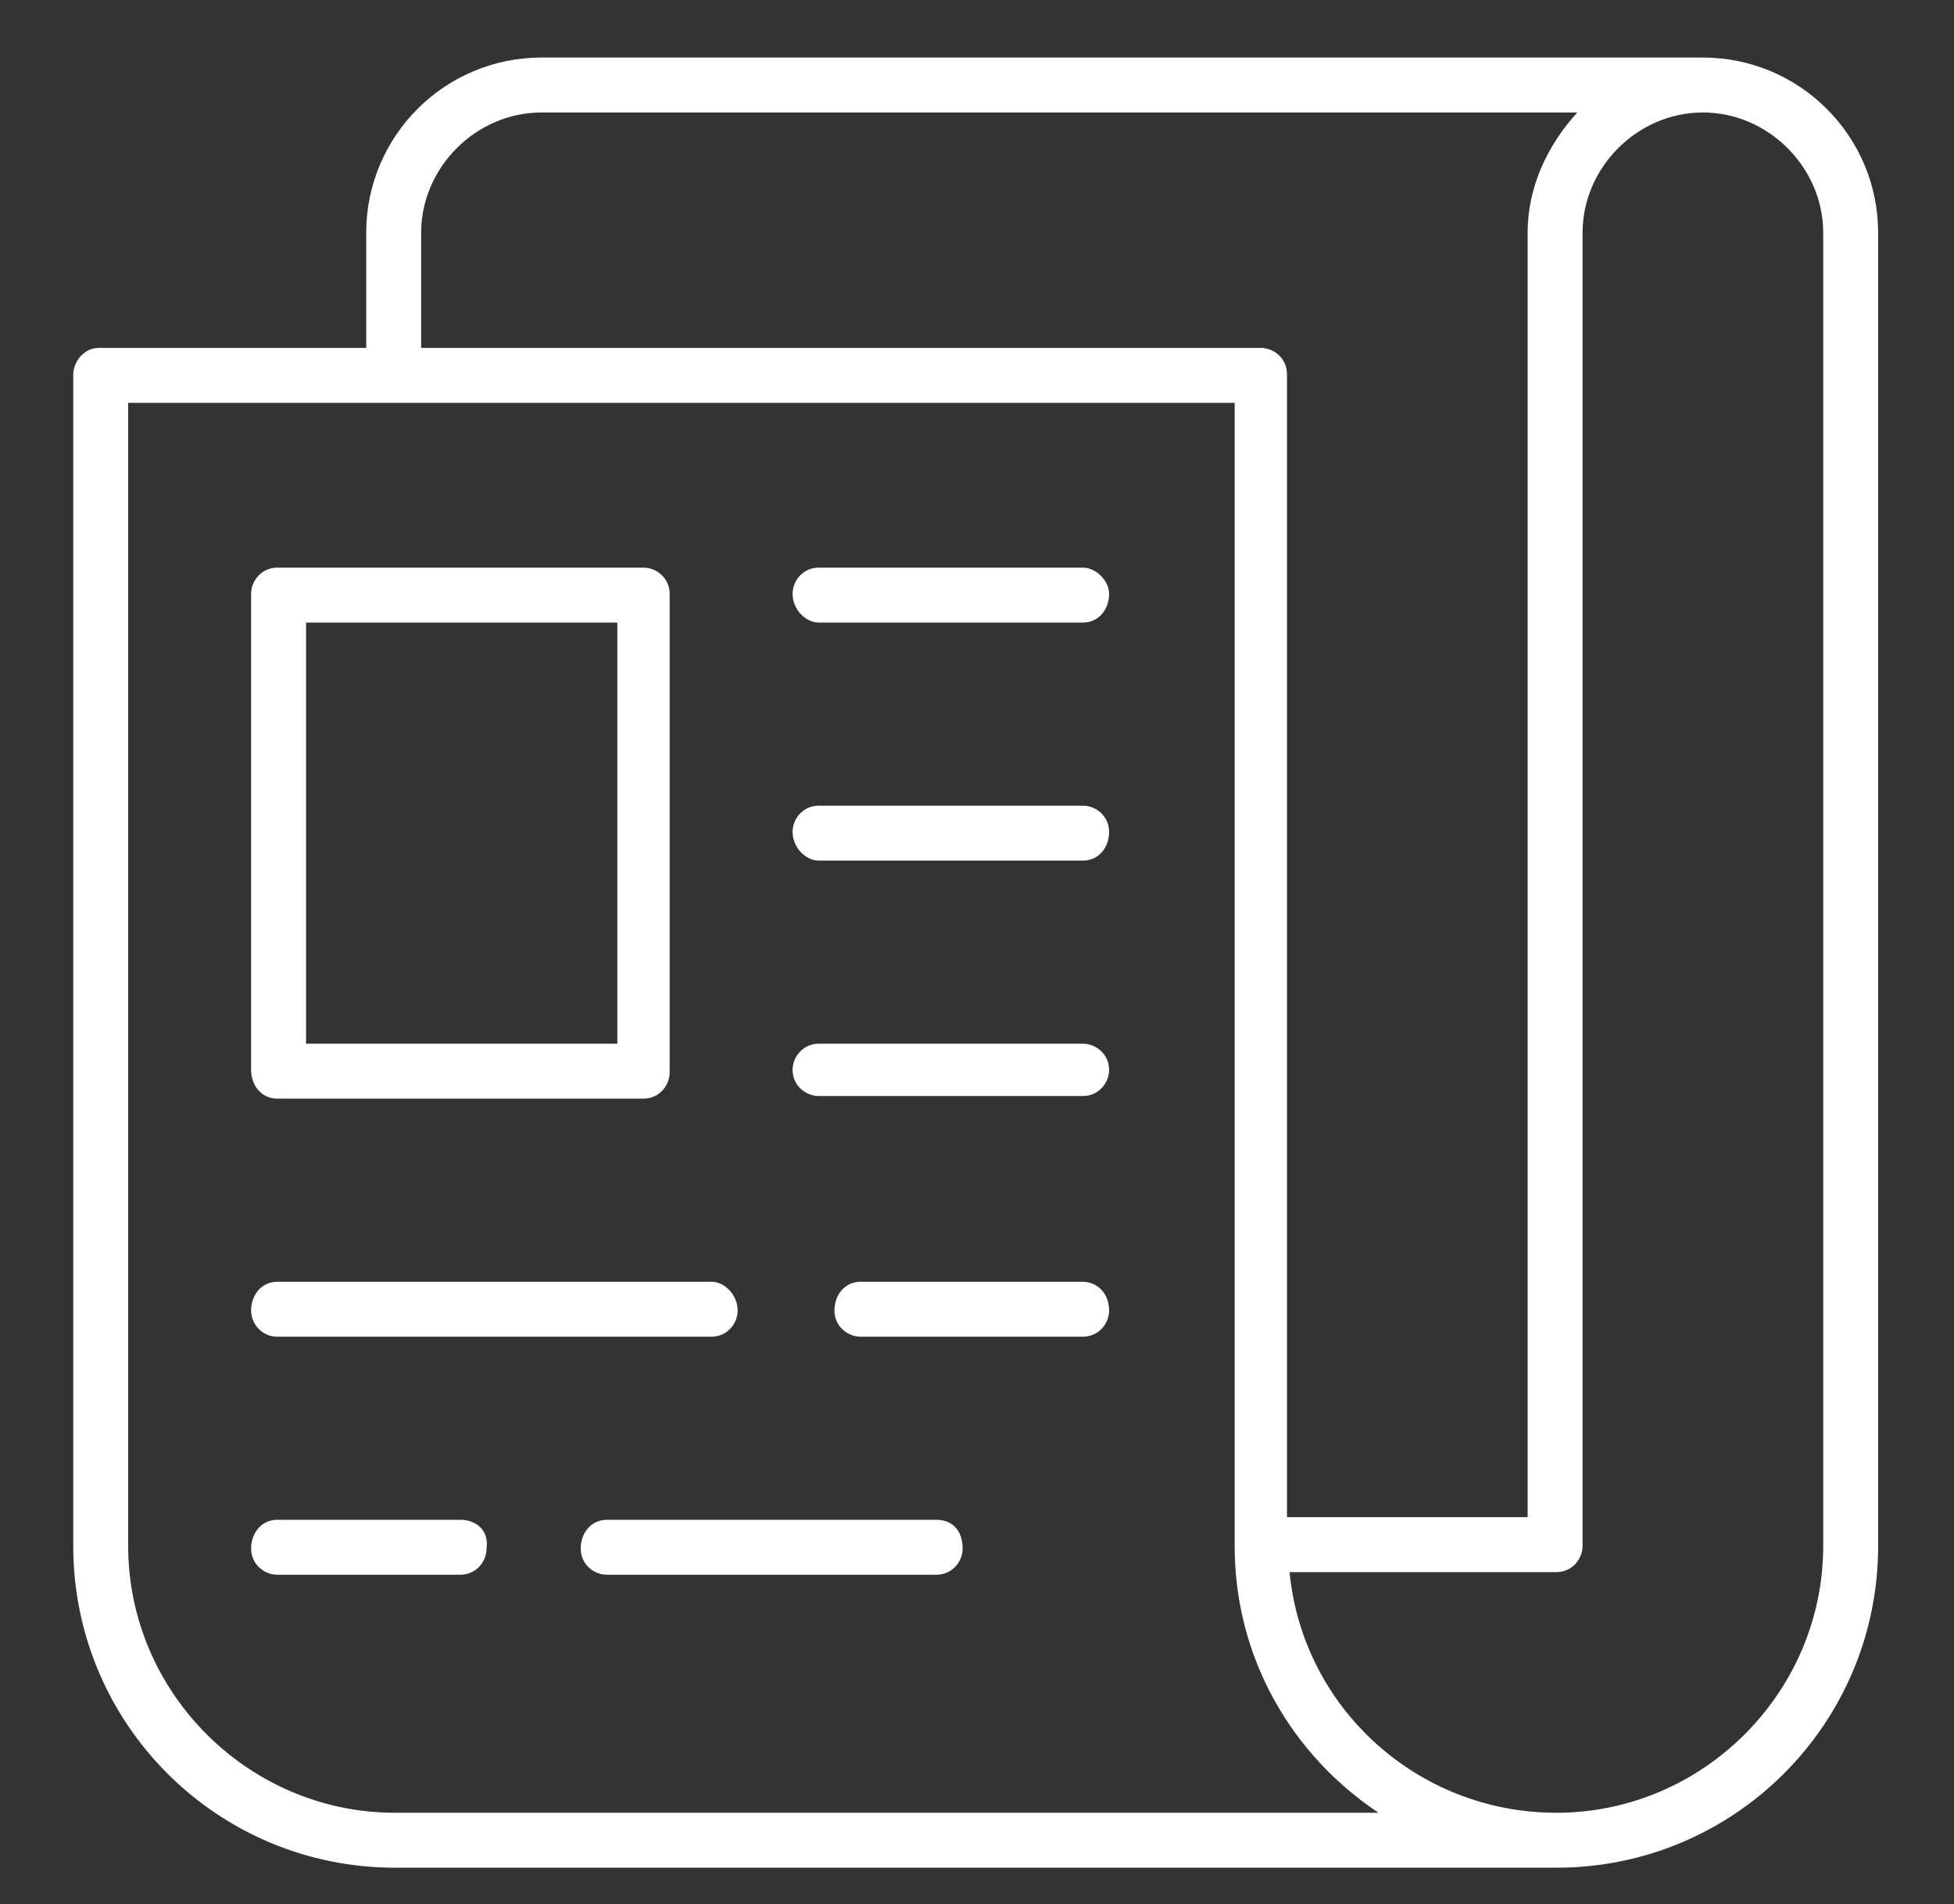<svg xmlns="http://www.w3.org/2000/svg" xmlns:xlink="http://www.w3.org/1999/xlink" id="Layer_1" x="0px" y="0px" viewBox="0 0 74.7 72.8" style="enable-background:new 0 0 74.7 72.8;" xml:space="preserve"><rect x="0" y="0" width="74.7" height="72.8" fill="#333333" stroke="none"/><style type="text/css">	.st0{clip-path:url(#SVGID_00000090255446638956740620000000531044293125507748_);}	.st1{fill:none;stroke:#FFFFFF;stroke-width:4;stroke-linecap:round;stroke-linejoin:round;}	.st2{fill:none;}	.st3{fill:none;stroke:#FFFFFF;stroke-width:3.5;}	.st4{fill:#FFFFFF;}</style><g>	<path class="st4" d="M65.1,2.2H20.7c-3.7,0-6.7,3-6.7,6.7v4.4H3.8c-0.3,0-0.5,0.1-0.7,0.3c-0.2,0.2-0.3,0.5-0.3,0.7l0,44.8  c0,6.8,5.5,12.3,12.3,12.3h44.4c6.8,0,12.3-5.5,12.3-12.3V8.9C71.8,5.2,68.8,2.2,65.1,2.2z M16.1,8.9c0-2.5,2.1-4.6,4.6-4.6h39.6  c-1.1,1.2-1.9,2.8-1.9,4.6v49.1h-9.2V14.3c0-0.6-0.5-1-1-1l-32.1,0V8.9z M15.1,69.3c-5.6,0-10.2-4.6-10.2-10.2l0-43.7h42.3v43.7  c0,4.3,2.2,8,5.5,10.2H15.1z M69.7,59.1c0,5.6-4.6,10.2-10.2,10.2c-5.3,0-9.7-4-10.2-9.2h10.2c0.6,0,1-0.5,1-1V8.9  c0-2.5,2.1-4.6,4.6-4.6c2.5,0,4.6,2.1,4.6,4.6V59.1z"></path>	<path class="st4" d="M41.4,30.8H31.3c-0.6,0-1,0.5-1,1c0,0.6,0.5,1.1,1,1.1h10.1c0.6,0,1-0.5,1-1.1C42.4,31.2,41.9,30.8,41.4,30.8z  "></path>	<path class="st4" d="M41.4,21.7H31.3c-0.6,0-1,0.5-1,1c0,0.6,0.5,1.1,1,1.1h10.1c0.6,0,1-0.5,1-1.1C42.4,22.2,41.9,21.7,41.4,21.7z  "></path>	<path class="st4" d="M41.4,39.9H31.3c-0.6,0-1,0.5-1,1c0,0.6,0.5,1,1,1h10.1c0.6,0,1-0.5,1-1C42.4,40.3,41.9,39.9,41.4,39.9z"></path>	<path class="st4" d="M41.4,49h-8.5c-0.6,0-1,0.5-1,1.1c0,0.6,0.5,1,1,1h8.5c0.6,0,1-0.5,1-1C42.4,49.4,41.9,49,41.4,49z"></path>	<path class="st4" d="M10.6,51.1h16.6c0.6,0,1-0.5,1-1c0-0.6-0.5-1.1-1-1.1H10.6c-0.6,0-1,0.5-1,1.1C9.6,50.6,10,51.1,10.6,51.1z"></path>	<path class="st4" d="M35.8,58.1H23.2c-0.6,0-1,0.5-1,1.1c0,0.6,0.5,1,1,1h12.6c0.6,0,1-0.5,1-1C36.8,58.5,36.4,58.1,35.8,58.1z"></path>	<path class="st4" d="M17.6,58.1h-7c-0.6,0-1,0.5-1,1.1c0,0.6,0.5,1,1,1h7c0.6,0,1-0.5,1-1C18.7,58.5,18.2,58.1,17.6,58.1z"></path>	<path class="st4" d="M10.6,42h14c0.6,0,1-0.5,1-1V22.7c0-0.6-0.5-1-1-1h-14c-0.6,0-1,0.5-1,1v18.2C9.6,41.5,10,42,10.6,42z   M11.7,23.8h11.9v16.1H11.7V23.8z"></path></g></svg>
